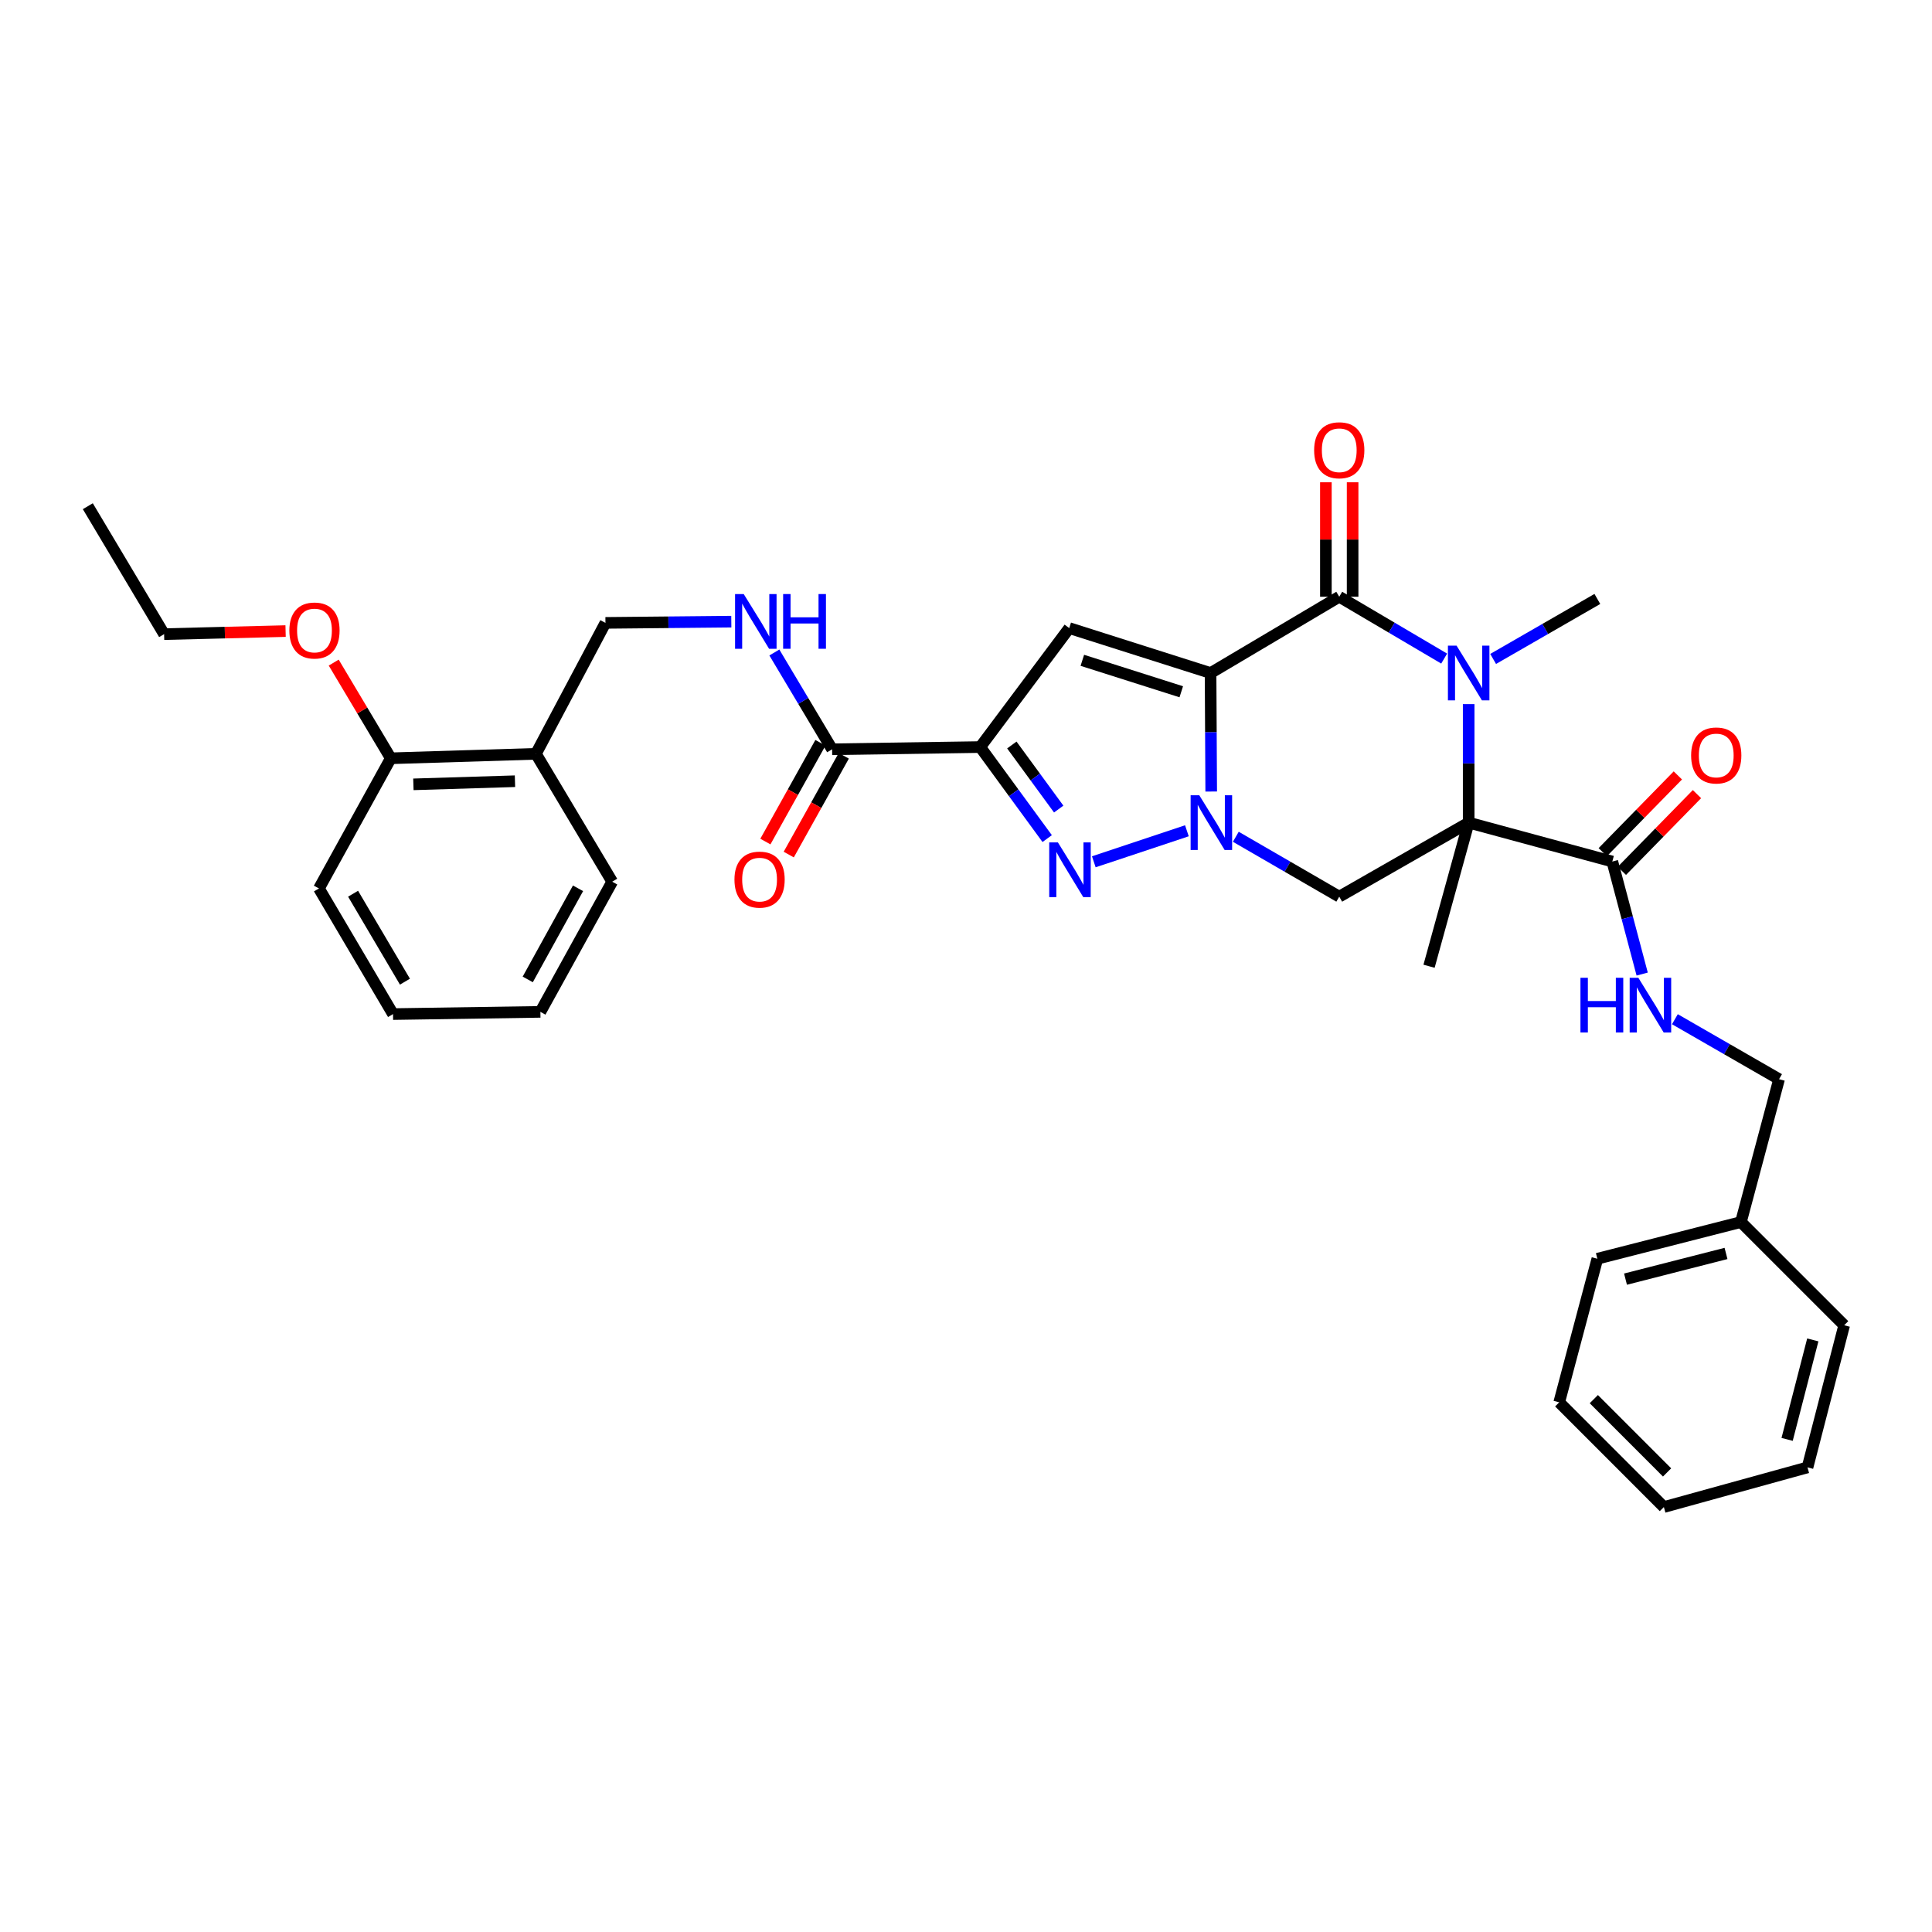 <?xml version='1.0' encoding='iso-8859-1'?>
<svg version='1.1' baseProfile='full'
              xmlns='http://www.w3.org/2000/svg'
                      xmlns:rdkit='http://www.rdkit.org/xml'
                      xmlns:xlink='http://www.w3.org/1999/xlink'
                  xml:space='preserve'
width='1000px' height='1000px' viewBox='0 0 1000 1000'>
<!-- END OF HEADER -->
<rect style='opacity:1.0;fill:#FFFFFF;stroke:none' width='1000' height='1000' x='0' y='0'> </rect>
<path class='bond-0' d='M 626.589,348.359 L 626.754,379.026' style='fill:none;fill-rule:evenodd;stroke:#000000;stroke-width:6px;stroke-linecap:butt;stroke-linejoin:miter;stroke-opacity:1' />
<path class='bond-0' d='M 626.754,379.026 L 626.918,409.693' style='fill:none;fill-rule:evenodd;stroke:#0000FF;stroke-width:6px;stroke-linecap:butt;stroke-linejoin:miter;stroke-opacity:1' />
<path class='bond-2' d='M 626.589,348.359 L 693.194,308.871' style='fill:none;fill-rule:evenodd;stroke:#000000;stroke-width:6px;stroke-linecap:butt;stroke-linejoin:miter;stroke-opacity:1' />
<path class='bond-6' d='M 626.589,348.359 L 553.434,325.101' style='fill:none;fill-rule:evenodd;stroke:#000000;stroke-width:6px;stroke-linecap:butt;stroke-linejoin:miter;stroke-opacity:1' />
<path class='bond-6' d='M 611.423,358.059 L 560.215,341.779' style='fill:none;fill-rule:evenodd;stroke:#000000;stroke-width:6px;stroke-linecap:butt;stroke-linejoin:miter;stroke-opacity:1' />
<path class='bond-5' d='M 614.336,430.01 L 566.153,446.066' style='fill:none;fill-rule:evenodd;stroke:#0000FF;stroke-width:6px;stroke-linecap:butt;stroke-linejoin:miter;stroke-opacity:1' />
<path class='bond-7' d='M 639.657,433.113 L 666.425,448.61' style='fill:none;fill-rule:evenodd;stroke:#0000FF;stroke-width:6px;stroke-linecap:butt;stroke-linejoin:miter;stroke-opacity:1' />
<path class='bond-7' d='M 666.425,448.61 L 693.194,464.108' style='fill:none;fill-rule:evenodd;stroke:#000000;stroke-width:6px;stroke-linecap:butt;stroke-linejoin:miter;stroke-opacity:1' />
<path class='bond-1' d='M 760.183,425.789 L 760.183,395.122' style='fill:none;fill-rule:evenodd;stroke:#000000;stroke-width:6px;stroke-linecap:butt;stroke-linejoin:miter;stroke-opacity:1' />
<path class='bond-1' d='M 760.183,395.122 L 760.183,364.455' style='fill:none;fill-rule:evenodd;stroke:#0000FF;stroke-width:6px;stroke-linecap:butt;stroke-linejoin:miter;stroke-opacity:1' />
<path class='bond-8' d='M 760.183,425.789 L 834.53,445.925' style='fill:none;fill-rule:evenodd;stroke:#000000;stroke-width:6px;stroke-linecap:butt;stroke-linejoin:miter;stroke-opacity:1' />
<path class='bond-18' d='M 760.183,425.789 L 739.67,500.128' style='fill:none;fill-rule:evenodd;stroke:#000000;stroke-width:6px;stroke-linecap:butt;stroke-linejoin:miter;stroke-opacity:1' />
<path class='bond-34' d='M 760.183,425.789 L 693.194,464.108' style='fill:none;fill-rule:evenodd;stroke:#000000;stroke-width:6px;stroke-linecap:butt;stroke-linejoin:miter;stroke-opacity:1' />
<path class='bond-3' d='M 693.194,308.871 L 720.346,324.877' style='fill:none;fill-rule:evenodd;stroke:#000000;stroke-width:6px;stroke-linecap:butt;stroke-linejoin:miter;stroke-opacity:1' />
<path class='bond-3' d='M 720.346,324.877 L 747.499,340.882' style='fill:none;fill-rule:evenodd;stroke:#0000FF;stroke-width:6px;stroke-linecap:butt;stroke-linejoin:miter;stroke-opacity:1' />
<path class='bond-12' d='M 700.113,308.871 L 700.113,279.25' style='fill:none;fill-rule:evenodd;stroke:#000000;stroke-width:6px;stroke-linecap:butt;stroke-linejoin:miter;stroke-opacity:1' />
<path class='bond-12' d='M 700.113,279.25 L 700.113,249.629' style='fill:none;fill-rule:evenodd;stroke:#FF0000;stroke-width:6px;stroke-linecap:butt;stroke-linejoin:miter;stroke-opacity:1' />
<path class='bond-12' d='M 686.274,308.871 L 686.274,279.25' style='fill:none;fill-rule:evenodd;stroke:#000000;stroke-width:6px;stroke-linecap:butt;stroke-linejoin:miter;stroke-opacity:1' />
<path class='bond-12' d='M 686.274,279.25 L 686.274,249.629' style='fill:none;fill-rule:evenodd;stroke:#FF0000;stroke-width:6px;stroke-linecap:butt;stroke-linejoin:miter;stroke-opacity:1' />
<path class='bond-19' d='M 772.844,341.07 L 799.816,325.544' style='fill:none;fill-rule:evenodd;stroke:#0000FF;stroke-width:6px;stroke-linecap:butt;stroke-linejoin:miter;stroke-opacity:1' />
<path class='bond-19' d='M 799.816,325.544 L 826.787,310.017' style='fill:none;fill-rule:evenodd;stroke:#000000;stroke-width:6px;stroke-linecap:butt;stroke-linejoin:miter;stroke-opacity:1' />
<path class='bond-4' d='M 507.358,386.678 L 553.434,325.101' style='fill:none;fill-rule:evenodd;stroke:#000000;stroke-width:6px;stroke-linecap:butt;stroke-linejoin:miter;stroke-opacity:1' />
<path class='bond-9' d='M 507.358,386.678 L 430.697,387.831' style='fill:none;fill-rule:evenodd;stroke:#000000;stroke-width:6px;stroke-linecap:butt;stroke-linejoin:miter;stroke-opacity:1' />
<path class='bond-35' d='M 507.358,386.678 L 524.688,410.364' style='fill:none;fill-rule:evenodd;stroke:#000000;stroke-width:6px;stroke-linecap:butt;stroke-linejoin:miter;stroke-opacity:1' />
<path class='bond-35' d='M 524.688,410.364 L 542.019,434.049' style='fill:none;fill-rule:evenodd;stroke:#0000FF;stroke-width:6px;stroke-linecap:butt;stroke-linejoin:miter;stroke-opacity:1' />
<path class='bond-35' d='M 523.726,385.612 L 535.857,402.192' style='fill:none;fill-rule:evenodd;stroke:#000000;stroke-width:6px;stroke-linecap:butt;stroke-linejoin:miter;stroke-opacity:1' />
<path class='bond-35' d='M 535.857,402.192 L 547.988,418.772' style='fill:none;fill-rule:evenodd;stroke:#0000FF;stroke-width:6px;stroke-linecap:butt;stroke-linejoin:miter;stroke-opacity:1' />
<path class='bond-11' d='M 834.53,445.925 L 842.26,475.049' style='fill:none;fill-rule:evenodd;stroke:#000000;stroke-width:6px;stroke-linecap:butt;stroke-linejoin:miter;stroke-opacity:1' />
<path class='bond-11' d='M 842.26,475.049 L 849.99,504.173' style='fill:none;fill-rule:evenodd;stroke:#0000FF;stroke-width:6px;stroke-linecap:butt;stroke-linejoin:miter;stroke-opacity:1' />
<path class='bond-15' d='M 839.475,450.764 L 858.912,430.9' style='fill:none;fill-rule:evenodd;stroke:#000000;stroke-width:6px;stroke-linecap:butt;stroke-linejoin:miter;stroke-opacity:1' />
<path class='bond-15' d='M 858.912,430.9 L 878.348,411.036' style='fill:none;fill-rule:evenodd;stroke:#FF0000;stroke-width:6px;stroke-linecap:butt;stroke-linejoin:miter;stroke-opacity:1' />
<path class='bond-15' d='M 829.584,441.085 L 849.02,421.221' style='fill:none;fill-rule:evenodd;stroke:#000000;stroke-width:6px;stroke-linecap:butt;stroke-linejoin:miter;stroke-opacity:1' />
<path class='bond-15' d='M 849.02,421.221 L 868.456,401.357' style='fill:none;fill-rule:evenodd;stroke:#FF0000;stroke-width:6px;stroke-linecap:butt;stroke-linejoin:miter;stroke-opacity:1' />
<path class='bond-10' d='M 430.697,387.831 L 415.752,362.78' style='fill:none;fill-rule:evenodd;stroke:#000000;stroke-width:6px;stroke-linecap:butt;stroke-linejoin:miter;stroke-opacity:1' />
<path class='bond-10' d='M 415.752,362.78 L 400.806,337.729' style='fill:none;fill-rule:evenodd;stroke:#0000FF;stroke-width:6px;stroke-linecap:butt;stroke-linejoin:miter;stroke-opacity:1' />
<path class='bond-16' d='M 424.652,384.463 L 410.408,410.026' style='fill:none;fill-rule:evenodd;stroke:#000000;stroke-width:6px;stroke-linecap:butt;stroke-linejoin:miter;stroke-opacity:1' />
<path class='bond-16' d='M 410.408,410.026 L 396.164,435.588' style='fill:none;fill-rule:evenodd;stroke:#FF0000;stroke-width:6px;stroke-linecap:butt;stroke-linejoin:miter;stroke-opacity:1' />
<path class='bond-16' d='M 436.741,391.199 L 422.497,416.762' style='fill:none;fill-rule:evenodd;stroke:#000000;stroke-width:6px;stroke-linecap:butt;stroke-linejoin:miter;stroke-opacity:1' />
<path class='bond-16' d='M 422.497,416.762 L 408.253,442.324' style='fill:none;fill-rule:evenodd;stroke:#FF0000;stroke-width:6px;stroke-linecap:butt;stroke-linejoin:miter;stroke-opacity:1' />
<path class='bond-14' d='M 378.523,321.766 L 345.952,322.084' style='fill:none;fill-rule:evenodd;stroke:#0000FF;stroke-width:6px;stroke-linecap:butt;stroke-linejoin:miter;stroke-opacity:1' />
<path class='bond-14' d='M 345.952,322.084 L 313.38,322.403' style='fill:none;fill-rule:evenodd;stroke:#000000;stroke-width:6px;stroke-linecap:butt;stroke-linejoin:miter;stroke-opacity:1' />
<path class='bond-20' d='M 866.919,527.543 L 893.883,543.063' style='fill:none;fill-rule:evenodd;stroke:#0000FF;stroke-width:6px;stroke-linecap:butt;stroke-linejoin:miter;stroke-opacity:1' />
<path class='bond-20' d='M 893.883,543.063 L 920.847,558.583' style='fill:none;fill-rule:evenodd;stroke:#000000;stroke-width:6px;stroke-linecap:butt;stroke-linejoin:miter;stroke-opacity:1' />
<path class='bond-13' d='M 277.39,390.176 L 313.38,322.403' style='fill:none;fill-rule:evenodd;stroke:#000000;stroke-width:6px;stroke-linecap:butt;stroke-linejoin:miter;stroke-opacity:1' />
<path class='bond-17' d='M 277.39,390.176 L 202.275,392.49' style='fill:none;fill-rule:evenodd;stroke:#000000;stroke-width:6px;stroke-linecap:butt;stroke-linejoin:miter;stroke-opacity:1' />
<path class='bond-17' d='M 266.549,404.356 L 213.968,405.976' style='fill:none;fill-rule:evenodd;stroke:#000000;stroke-width:6px;stroke-linecap:butt;stroke-linejoin:miter;stroke-opacity:1' />
<path class='bond-23' d='M 277.39,390.176 L 316.878,456.365' style='fill:none;fill-rule:evenodd;stroke:#000000;stroke-width:6px;stroke-linecap:butt;stroke-linejoin:miter;stroke-opacity:1' />
<path class='bond-21' d='M 202.275,392.49 L 187.501,367.724' style='fill:none;fill-rule:evenodd;stroke:#000000;stroke-width:6px;stroke-linecap:butt;stroke-linejoin:miter;stroke-opacity:1' />
<path class='bond-21' d='M 187.501,367.724 L 172.727,342.958' style='fill:none;fill-rule:evenodd;stroke:#FF0000;stroke-width:6px;stroke-linecap:butt;stroke-linejoin:miter;stroke-opacity:1' />
<path class='bond-24' d='M 202.275,392.49 L 165.086,459.864' style='fill:none;fill-rule:evenodd;stroke:#000000;stroke-width:6px;stroke-linecap:butt;stroke-linejoin:miter;stroke-opacity:1' />
<path class='bond-22' d='M 920.847,558.583 L 901.103,632.53' style='fill:none;fill-rule:evenodd;stroke:#000000;stroke-width:6px;stroke-linecap:butt;stroke-linejoin:miter;stroke-opacity:1' />
<path class='bond-25' d='M 147.825,326.647 L 116.384,327.439' style='fill:none;fill-rule:evenodd;stroke:#FF0000;stroke-width:6px;stroke-linecap:butt;stroke-linejoin:miter;stroke-opacity:1' />
<path class='bond-25' d='M 116.384,327.439 L 84.942,328.231' style='fill:none;fill-rule:evenodd;stroke:#000000;stroke-width:6px;stroke-linecap:butt;stroke-linejoin:miter;stroke-opacity:1' />
<path class='bond-26' d='M 901.103,632.53 L 826.787,651.52' style='fill:none;fill-rule:evenodd;stroke:#000000;stroke-width:6px;stroke-linecap:butt;stroke-linejoin:miter;stroke-opacity:1' />
<path class='bond-26' d='M 893.382,648.786 L 841.361,662.08' style='fill:none;fill-rule:evenodd;stroke:#000000;stroke-width:6px;stroke-linecap:butt;stroke-linejoin:miter;stroke-opacity:1' />
<path class='bond-27' d='M 901.103,632.53 L 954.545,685.956' style='fill:none;fill-rule:evenodd;stroke:#000000;stroke-width:6px;stroke-linecap:butt;stroke-linejoin:miter;stroke-opacity:1' />
<path class='bond-29' d='M 316.878,456.365 L 279.704,523.739' style='fill:none;fill-rule:evenodd;stroke:#000000;stroke-width:6px;stroke-linecap:butt;stroke-linejoin:miter;stroke-opacity:1' />
<path class='bond-29' d='M 299.185,459.786 L 273.163,506.947' style='fill:none;fill-rule:evenodd;stroke:#000000;stroke-width:6px;stroke-linecap:butt;stroke-linejoin:miter;stroke-opacity:1' />
<path class='bond-36' d='M 165.086,459.864 L 203.428,524.892' style='fill:none;fill-rule:evenodd;stroke:#000000;stroke-width:6px;stroke-linecap:butt;stroke-linejoin:miter;stroke-opacity:1' />
<path class='bond-36' d='M 182.758,462.589 L 209.598,508.109' style='fill:none;fill-rule:evenodd;stroke:#000000;stroke-width:6px;stroke-linecap:butt;stroke-linejoin:miter;stroke-opacity:1' />
<path class='bond-28' d='M 84.942,328.231 L 45.455,262.011' style='fill:none;fill-rule:evenodd;stroke:#000000;stroke-width:6px;stroke-linecap:butt;stroke-linejoin:miter;stroke-opacity:1' />
<path class='bond-31' d='M 826.787,651.52 L 807.044,725.844' style='fill:none;fill-rule:evenodd;stroke:#000000;stroke-width:6px;stroke-linecap:butt;stroke-linejoin:miter;stroke-opacity:1' />
<path class='bond-32' d='M 954.545,685.956 L 935.563,759.519' style='fill:none;fill-rule:evenodd;stroke:#000000;stroke-width:6px;stroke-linecap:butt;stroke-linejoin:miter;stroke-opacity:1' />
<path class='bond-32' d='M 938.298,693.533 L 925.01,745.026' style='fill:none;fill-rule:evenodd;stroke:#000000;stroke-width:6px;stroke-linecap:butt;stroke-linejoin:miter;stroke-opacity:1' />
<path class='bond-30' d='M 279.704,523.739 L 203.428,524.892' style='fill:none;fill-rule:evenodd;stroke:#000000;stroke-width:6px;stroke-linecap:butt;stroke-linejoin:miter;stroke-opacity:1' />
<path class='bond-37' d='M 807.044,725.844 L 861.216,780.047' style='fill:none;fill-rule:evenodd;stroke:#000000;stroke-width:6px;stroke-linecap:butt;stroke-linejoin:miter;stroke-opacity:1' />
<path class='bond-37' d='M 824.958,724.191 L 862.879,762.133' style='fill:none;fill-rule:evenodd;stroke:#000000;stroke-width:6px;stroke-linecap:butt;stroke-linejoin:miter;stroke-opacity:1' />
<path class='bond-33' d='M 935.563,759.519 L 861.216,780.047' style='fill:none;fill-rule:evenodd;stroke:#000000;stroke-width:6px;stroke-linecap:butt;stroke-linejoin:miter;stroke-opacity:1' />
<path  class='atom-1' d='M 620.745 411.629
L 630.025 426.629
Q 630.945 428.109, 632.425 430.789
Q 633.905 433.469, 633.985 433.629
L 633.985 411.629
L 637.745 411.629
L 637.745 439.949
L 633.865 439.949
L 623.905 423.549
Q 622.745 421.629, 621.505 419.429
Q 620.305 417.229, 619.945 416.549
L 619.945 439.949
L 616.265 439.949
L 616.265 411.629
L 620.745 411.629
' fill='#0000FF'/>
<path  class='atom-4' d='M 753.923 334.199
L 763.203 349.199
Q 764.123 350.679, 765.603 353.359
Q 767.083 356.039, 767.163 356.199
L 767.163 334.199
L 770.923 334.199
L 770.923 362.519
L 767.043 362.519
L 757.083 346.119
Q 755.923 344.199, 754.683 341.999
Q 753.483 339.799, 753.123 339.119
L 753.123 362.519
L 749.443 362.519
L 749.443 334.199
L 753.923 334.199
' fill='#0000FF'/>
<path  class='atom-6' d='M 547.559 436.016
L 556.839 451.016
Q 557.759 452.496, 559.239 455.176
Q 560.719 457.856, 560.799 458.016
L 560.799 436.016
L 564.559 436.016
L 564.559 464.336
L 560.679 464.336
L 550.719 447.936
Q 549.559 446.016, 548.319 443.816
Q 547.119 441.616, 546.759 440.936
L 546.759 464.336
L 543.079 464.336
L 543.079 436.016
L 547.559 436.016
' fill='#0000FF'/>
<path  class='atom-11' d='M 384.949 307.482
L 394.229 322.482
Q 395.149 323.962, 396.629 326.642
Q 398.109 329.322, 398.189 329.482
L 398.189 307.482
L 401.949 307.482
L 401.949 335.802
L 398.069 335.802
L 388.109 319.402
Q 386.949 317.482, 385.709 315.282
Q 384.509 313.082, 384.149 312.402
L 384.149 335.802
L 380.469 335.802
L 380.469 307.482
L 384.949 307.482
' fill='#0000FF'/>
<path  class='atom-11' d='M 405.349 307.482
L 409.189 307.482
L 409.189 319.522
L 423.669 319.522
L 423.669 307.482
L 427.509 307.482
L 427.509 335.802
L 423.669 335.802
L 423.669 322.722
L 409.189 322.722
L 409.189 335.802
L 405.349 335.802
L 405.349 307.482
' fill='#0000FF'/>
<path  class='atom-12' d='M 818.038 506.096
L 821.878 506.096
L 821.878 518.136
L 836.358 518.136
L 836.358 506.096
L 840.198 506.096
L 840.198 534.416
L 836.358 534.416
L 836.358 521.336
L 821.878 521.336
L 821.878 534.416
L 818.038 534.416
L 818.038 506.096
' fill='#0000FF'/>
<path  class='atom-12' d='M 847.998 506.096
L 857.278 521.096
Q 858.198 522.576, 859.678 525.256
Q 861.158 527.936, 861.238 528.096
L 861.238 506.096
L 864.998 506.096
L 864.998 534.416
L 861.118 534.416
L 851.158 518.016
Q 849.998 516.096, 848.758 513.896
Q 847.558 511.696, 847.198 511.016
L 847.198 534.416
L 843.518 534.416
L 843.518 506.096
L 847.998 506.096
' fill='#0000FF'/>
<path  class='atom-13' d='M 680.194 233.051
Q 680.194 226.251, 683.554 222.451
Q 686.914 218.651, 693.194 218.651
Q 699.474 218.651, 702.834 222.451
Q 706.194 226.251, 706.194 233.051
Q 706.194 239.931, 702.794 243.851
Q 699.394 247.731, 693.194 247.731
Q 686.954 247.731, 683.554 243.851
Q 680.194 239.971, 680.194 233.051
M 693.194 244.531
Q 697.514 244.531, 699.834 241.651
Q 702.194 238.731, 702.194 233.051
Q 702.194 227.491, 699.834 224.691
Q 697.514 221.851, 693.194 221.851
Q 688.874 221.851, 686.514 224.651
Q 684.194 227.451, 684.194 233.051
Q 684.194 238.771, 686.514 241.651
Q 688.874 244.531, 693.194 244.531
' fill='#FF0000'/>
<path  class='atom-16' d='M 875.325 391.025
Q 875.325 384.225, 878.685 380.425
Q 882.045 376.625, 888.325 376.625
Q 894.605 376.625, 897.965 380.425
Q 901.325 384.225, 901.325 391.025
Q 901.325 397.905, 897.925 401.825
Q 894.525 405.705, 888.325 405.705
Q 882.085 405.705, 878.685 401.825
Q 875.325 397.945, 875.325 391.025
M 888.325 402.505
Q 892.645 402.505, 894.965 399.625
Q 897.325 396.705, 897.325 391.025
Q 897.325 385.465, 894.965 382.665
Q 892.645 379.825, 888.325 379.825
Q 884.005 379.825, 881.645 382.625
Q 879.325 385.425, 879.325 391.025
Q 879.325 396.745, 881.645 399.625
Q 884.005 402.505, 888.325 402.505
' fill='#FF0000'/>
<path  class='atom-17' d='M 380.154 455.284
Q 380.154 448.484, 383.514 444.684
Q 386.874 440.884, 393.154 440.884
Q 399.434 440.884, 402.794 444.684
Q 406.154 448.484, 406.154 455.284
Q 406.154 462.164, 402.754 466.084
Q 399.354 469.964, 393.154 469.964
Q 386.914 469.964, 383.514 466.084
Q 380.154 462.204, 380.154 455.284
M 393.154 466.764
Q 397.474 466.764, 399.794 463.884
Q 402.154 460.964, 402.154 455.284
Q 402.154 449.724, 399.794 446.924
Q 397.474 444.084, 393.154 444.084
Q 388.834 444.084, 386.474 446.884
Q 384.154 449.684, 384.154 455.284
Q 384.154 461.004, 386.474 463.884
Q 388.834 466.764, 393.154 466.764
' fill='#FF0000'/>
<path  class='atom-22' d='M 149.772 326.35
Q 149.772 319.55, 153.132 315.75
Q 156.492 311.95, 162.772 311.95
Q 169.052 311.95, 172.412 315.75
Q 175.772 319.55, 175.772 326.35
Q 175.772 333.23, 172.372 337.15
Q 168.972 341.03, 162.772 341.03
Q 156.532 341.03, 153.132 337.15
Q 149.772 333.27, 149.772 326.35
M 162.772 337.83
Q 167.092 337.83, 169.412 334.95
Q 171.772 332.03, 171.772 326.35
Q 171.772 320.79, 169.412 317.99
Q 167.092 315.15, 162.772 315.15
Q 158.452 315.15, 156.092 317.95
Q 153.772 320.75, 153.772 326.35
Q 153.772 332.07, 156.092 334.95
Q 158.452 337.83, 162.772 337.83
' fill='#FF0000'/>
</svg>
